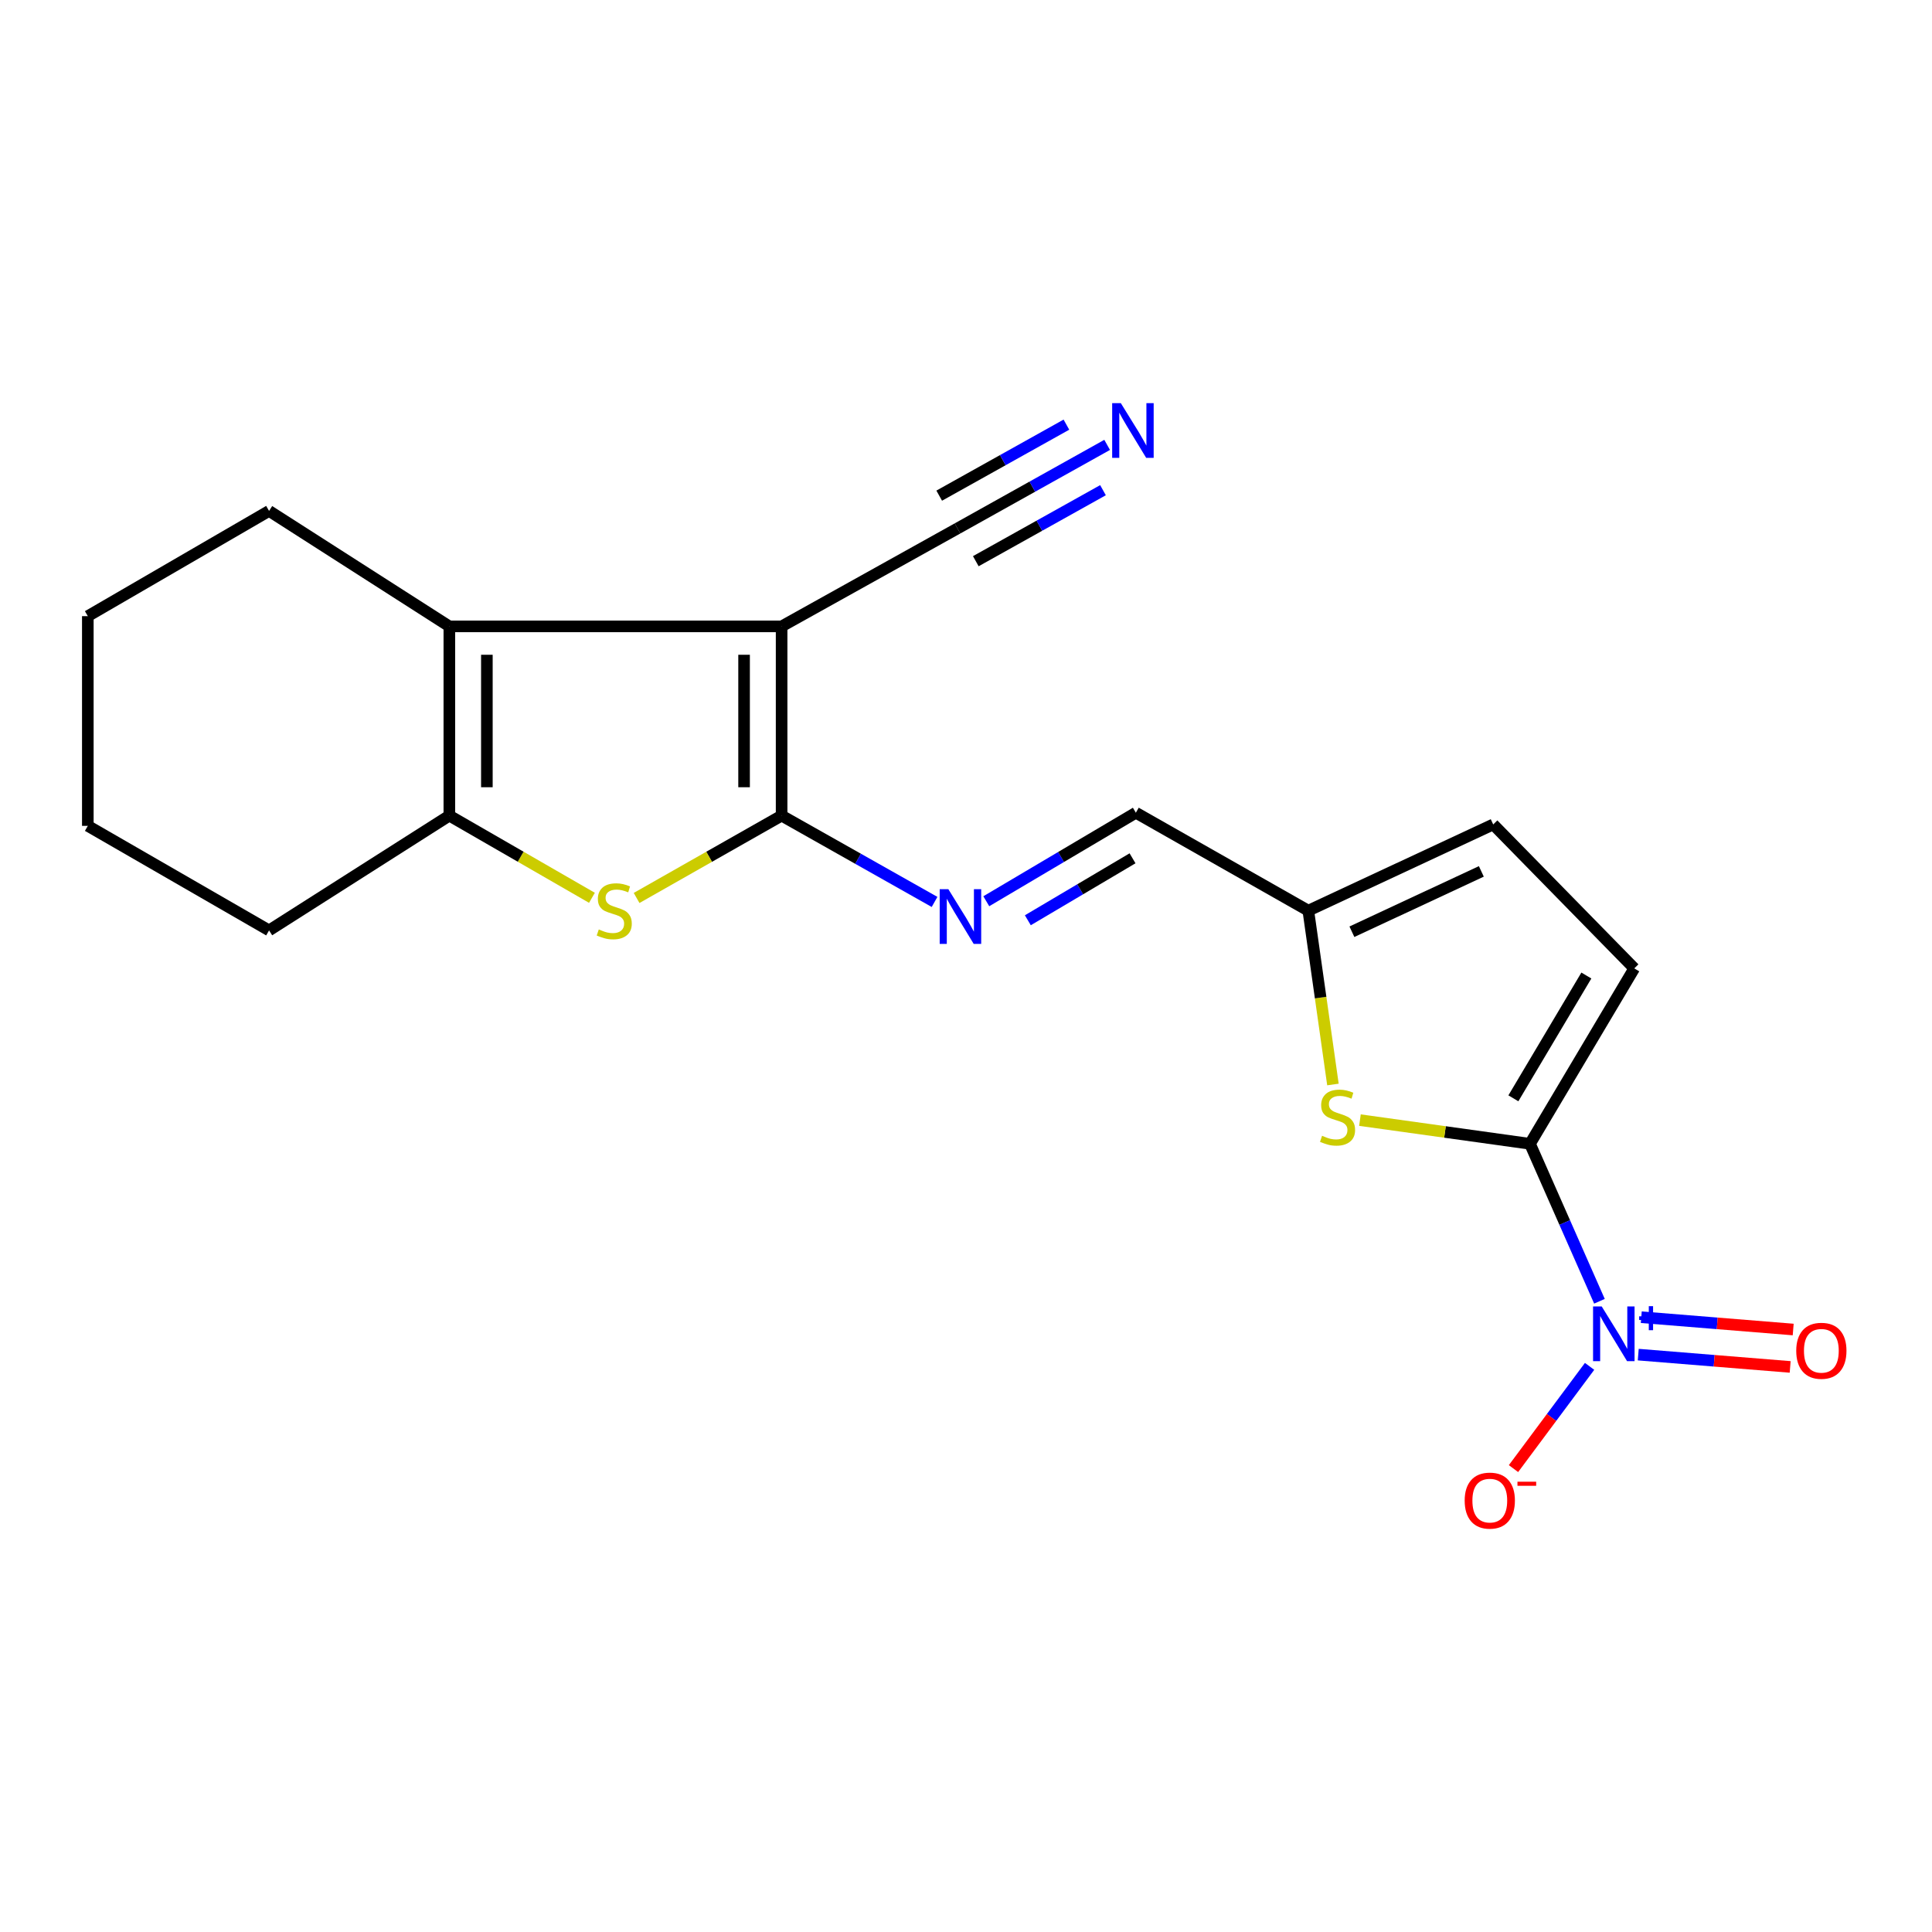 <?xml version='1.0' encoding='iso-8859-1'?>
<svg version='1.1' baseProfile='full'
              xmlns='http://www.w3.org/2000/svg'
                      xmlns:rdkit='http://www.rdkit.org/xml'
                      xmlns:xlink='http://www.w3.org/1999/xlink'
                  xml:space='preserve'
width='1000px' height='1000px' viewBox='0 0 1000 1000'>
<!-- END OF HEADER -->
<rect style='opacity:1.0;fill:#FFFFFF;stroke:none' width='1000' height='1000' x='0' y='0'> </rect>
<path class='bond-0' d='M 404.561,324.216 L 404.561,422.165' style='fill:none;fill-rule:evenodd;stroke:#000000;stroke-width:6px;stroke-linecap:butt;stroke-linejoin:miter;stroke-opacity:1' />
<path class='bond-0' d='M 385.135,338.908 L 385.135,407.472' style='fill:none;fill-rule:evenodd;stroke:#000000;stroke-width:6px;stroke-linecap:butt;stroke-linejoin:miter;stroke-opacity:1' />
<path class='bond-4' d='M 404.561,324.216 L 232.578,324.216' style='fill:none;fill-rule:evenodd;stroke:#000000;stroke-width:6px;stroke-linecap:butt;stroke-linejoin:miter;stroke-opacity:1' />
<path class='bond-8' d='M 404.561,324.216 L 495.603,273.515' style='fill:none;fill-rule:evenodd;stroke:#000000;stroke-width:6px;stroke-linecap:butt;stroke-linejoin:miter;stroke-opacity:1' />
<path class='bond-3' d='M 404.561,422.165 L 367.032,443.475' style='fill:none;fill-rule:evenodd;stroke:#000000;stroke-width:6px;stroke-linecap:butt;stroke-linejoin:miter;stroke-opacity:1' />
<path class='bond-3' d='M 367.032,443.475 L 329.503,464.785' style='fill:none;fill-rule:evenodd;stroke:#CCCC00;stroke-width:6px;stroke-linecap:butt;stroke-linejoin:miter;stroke-opacity:1' />
<path class='bond-7' d='M 404.561,422.165 L 444.144,444.502' style='fill:none;fill-rule:evenodd;stroke:#000000;stroke-width:6px;stroke-linecap:butt;stroke-linejoin:miter;stroke-opacity:1' />
<path class='bond-7' d='M 444.144,444.502 L 483.727,466.838' style='fill:none;fill-rule:evenodd;stroke:#0000FF;stroke-width:6px;stroke-linecap:butt;stroke-linejoin:miter;stroke-opacity:1' />
<path class='bond-1' d='M 791.921,592.032 L 747.913,585.9' style='fill:none;fill-rule:evenodd;stroke:#000000;stroke-width:6px;stroke-linecap:butt;stroke-linejoin:miter;stroke-opacity:1' />
<path class='bond-1' d='M 747.913,585.9 L 703.904,579.769' style='fill:none;fill-rule:evenodd;stroke:#CCCC00;stroke-width:6px;stroke-linecap:butt;stroke-linejoin:miter;stroke-opacity:1' />
<path class='bond-2' d='M 791.921,592.032 L 809.897,632.782' style='fill:none;fill-rule:evenodd;stroke:#000000;stroke-width:6px;stroke-linecap:butt;stroke-linejoin:miter;stroke-opacity:1' />
<path class='bond-2' d='M 809.897,632.782 L 827.873,673.533' style='fill:none;fill-rule:evenodd;stroke:#0000FF;stroke-width:6px;stroke-linecap:butt;stroke-linejoin:miter;stroke-opacity:1' />
<path class='bond-22' d='M 791.921,592.032 L 845.892,501.238' style='fill:none;fill-rule:evenodd;stroke:#000000;stroke-width:6px;stroke-linecap:butt;stroke-linejoin:miter;stroke-opacity:1' />
<path class='bond-22' d='M 783.318,568.487 L 821.098,504.931' style='fill:none;fill-rule:evenodd;stroke:#000000;stroke-width:6px;stroke-linecap:butt;stroke-linejoin:miter;stroke-opacity:1' />
<path class='bond-13' d='M 822.766,707.228 L 803.073,733.688' style='fill:none;fill-rule:evenodd;stroke:#0000FF;stroke-width:6px;stroke-linecap:butt;stroke-linejoin:miter;stroke-opacity:1' />
<path class='bond-13' d='M 803.073,733.688 L 783.381,760.148' style='fill:none;fill-rule:evenodd;stroke:#FF0000;stroke-width:6px;stroke-linecap:butt;stroke-linejoin:miter;stroke-opacity:1' />
<path class='bond-15' d='M 847.955,701.149 L 887.272,704.333' style='fill:none;fill-rule:evenodd;stroke:#0000FF;stroke-width:6px;stroke-linecap:butt;stroke-linejoin:miter;stroke-opacity:1' />
<path class='bond-15' d='M 887.272,704.333 L 926.588,707.516' style='fill:none;fill-rule:evenodd;stroke:#FF0000;stroke-width:6px;stroke-linecap:butt;stroke-linejoin:miter;stroke-opacity:1' />
<path class='bond-15' d='M 849.523,681.787 L 888.839,684.97' style='fill:none;fill-rule:evenodd;stroke:#0000FF;stroke-width:6px;stroke-linecap:butt;stroke-linejoin:miter;stroke-opacity:1' />
<path class='bond-15' d='M 888.839,684.97 L 928.156,688.154' style='fill:none;fill-rule:evenodd;stroke:#FF0000;stroke-width:6px;stroke-linecap:butt;stroke-linejoin:miter;stroke-opacity:1' />
<path class='bond-20' d='M 306.39,464.703 L 269.484,443.434' style='fill:none;fill-rule:evenodd;stroke:#CCCC00;stroke-width:6px;stroke-linecap:butt;stroke-linejoin:miter;stroke-opacity:1' />
<path class='bond-20' d='M 269.484,443.434 L 232.578,422.165' style='fill:none;fill-rule:evenodd;stroke:#000000;stroke-width:6px;stroke-linecap:butt;stroke-linejoin:miter;stroke-opacity:1' />
<path class='bond-5' d='M 232.578,324.216 L 232.578,422.165' style='fill:none;fill-rule:evenodd;stroke:#000000;stroke-width:6px;stroke-linecap:butt;stroke-linejoin:miter;stroke-opacity:1' />
<path class='bond-5' d='M 252.004,338.908 L 252.004,407.472' style='fill:none;fill-rule:evenodd;stroke:#000000;stroke-width:6px;stroke-linecap:butt;stroke-linejoin:miter;stroke-opacity:1' />
<path class='bond-16' d='M 232.578,324.216 L 139.27,264.449' style='fill:none;fill-rule:evenodd;stroke:#000000;stroke-width:6px;stroke-linecap:butt;stroke-linejoin:miter;stroke-opacity:1' />
<path class='bond-17' d='M 232.578,422.165 L 139.27,481.575' style='fill:none;fill-rule:evenodd;stroke:#000000;stroke-width:6px;stroke-linecap:butt;stroke-linejoin:miter;stroke-opacity:1' />
<path class='bond-6' d='M 689.927,561.337 L 683.553,516.346' style='fill:none;fill-rule:evenodd;stroke:#CCCC00;stroke-width:6px;stroke-linecap:butt;stroke-linejoin:miter;stroke-opacity:1' />
<path class='bond-6' d='M 683.553,516.346 L 677.179,471.355' style='fill:none;fill-rule:evenodd;stroke:#000000;stroke-width:6px;stroke-linecap:butt;stroke-linejoin:miter;stroke-opacity:1' />
<path class='bond-14' d='M 510.502,466.481 L 549.21,443.573' style='fill:none;fill-rule:evenodd;stroke:#0000FF;stroke-width:6px;stroke-linecap:butt;stroke-linejoin:miter;stroke-opacity:1' />
<path class='bond-14' d='M 549.21,443.573 L 587.918,420.665' style='fill:none;fill-rule:evenodd;stroke:#000000;stroke-width:6px;stroke-linecap:butt;stroke-linejoin:miter;stroke-opacity:1' />
<path class='bond-14' d='M 532.008,476.326 L 559.104,460.29' style='fill:none;fill-rule:evenodd;stroke:#0000FF;stroke-width:6px;stroke-linecap:butt;stroke-linejoin:miter;stroke-opacity:1' />
<path class='bond-14' d='M 559.104,460.29 L 586.2,444.255' style='fill:none;fill-rule:evenodd;stroke:#000000;stroke-width:6px;stroke-linecap:butt;stroke-linejoin:miter;stroke-opacity:1' />
<path class='bond-11' d='M 495.603,273.515 L 534.33,251.893' style='fill:none;fill-rule:evenodd;stroke:#000000;stroke-width:6px;stroke-linecap:butt;stroke-linejoin:miter;stroke-opacity:1' />
<path class='bond-11' d='M 534.33,251.893 L 573.057,230.272' style='fill:none;fill-rule:evenodd;stroke:#0000FF;stroke-width:6px;stroke-linecap:butt;stroke-linejoin:miter;stroke-opacity:1' />
<path class='bond-11' d='M 505.072,290.476 L 537.99,272.098' style='fill:none;fill-rule:evenodd;stroke:#000000;stroke-width:6px;stroke-linecap:butt;stroke-linejoin:miter;stroke-opacity:1' />
<path class='bond-11' d='M 537.99,272.098 L 570.908,253.72' style='fill:none;fill-rule:evenodd;stroke:#0000FF;stroke-width:6px;stroke-linecap:butt;stroke-linejoin:miter;stroke-opacity:1' />
<path class='bond-11' d='M 486.133,256.553 L 519.051,238.175' style='fill:none;fill-rule:evenodd;stroke:#000000;stroke-width:6px;stroke-linecap:butt;stroke-linejoin:miter;stroke-opacity:1' />
<path class='bond-11' d='M 519.051,238.175 L 551.969,219.797' style='fill:none;fill-rule:evenodd;stroke:#0000FF;stroke-width:6px;stroke-linecap:butt;stroke-linejoin:miter;stroke-opacity:1' />
<path class='bond-9' d='M 845.892,501.238 L 772.884,426.73' style='fill:none;fill-rule:evenodd;stroke:#000000;stroke-width:6px;stroke-linecap:butt;stroke-linejoin:miter;stroke-opacity:1' />
<path class='bond-10' d='M 677.179,471.355 L 587.918,420.665' style='fill:none;fill-rule:evenodd;stroke:#000000;stroke-width:6px;stroke-linecap:butt;stroke-linejoin:miter;stroke-opacity:1' />
<path class='bond-12' d='M 677.179,471.355 L 772.884,426.73' style='fill:none;fill-rule:evenodd;stroke:#000000;stroke-width:6px;stroke-linecap:butt;stroke-linejoin:miter;stroke-opacity:1' />
<path class='bond-12' d='M 699.744,482.267 L 766.737,451.029' style='fill:none;fill-rule:evenodd;stroke:#000000;stroke-width:6px;stroke-linecap:butt;stroke-linejoin:miter;stroke-opacity:1' />
<path class='bond-18' d='M 139.27,264.449 L 45.455,318.917' style='fill:none;fill-rule:evenodd;stroke:#000000;stroke-width:6px;stroke-linecap:butt;stroke-linejoin:miter;stroke-opacity:1' />
<path class='bond-21' d='M 139.27,481.575 L 45.455,427.464' style='fill:none;fill-rule:evenodd;stroke:#000000;stroke-width:6px;stroke-linecap:butt;stroke-linejoin:miter;stroke-opacity:1' />
<path class='bond-19' d='M 45.455,318.917 L 45.455,427.464' style='fill:none;fill-rule:evenodd;stroke:#000000;stroke-width:6px;stroke-linecap:butt;stroke-linejoin:miter;stroke-opacity:1' />
<path  class='atom-3' d='M 829.045 676.22
L 838.325 691.22
Q 839.245 692.7, 840.725 695.38
Q 842.205 698.06, 842.285 698.22
L 842.285 676.22
L 846.045 676.22
L 846.045 704.54
L 842.165 704.54
L 832.205 688.14
Q 831.045 686.22, 829.805 684.02
Q 828.605 681.82, 828.245 681.14
L 828.245 704.54
L 824.565 704.54
L 824.565 676.22
L 829.045 676.22
' fill='#0000FF'/>
<path  class='atom-3' d='M 848.421 681.325
L 853.411 681.325
L 853.411 676.071
L 855.628 676.071
L 855.628 681.325
L 860.75 681.325
L 860.75 683.226
L 855.628 683.226
L 855.628 688.506
L 853.411 688.506
L 853.411 683.226
L 848.421 683.226
L 848.421 681.325
' fill='#0000FF'/>
<path  class='atom-4' d='M 309.933 481.075
Q 310.253 481.195, 311.573 481.755
Q 312.893 482.315, 314.333 482.675
Q 315.813 482.995, 317.253 482.995
Q 319.933 482.995, 321.493 481.715
Q 323.053 480.395, 323.053 478.115
Q 323.053 476.555, 322.253 475.595
Q 321.493 474.635, 320.293 474.115
Q 319.093 473.595, 317.093 472.995
Q 314.573 472.235, 313.053 471.515
Q 311.573 470.795, 310.493 469.275
Q 309.453 467.755, 309.453 465.195
Q 309.453 461.635, 311.853 459.435
Q 314.293 457.235, 319.093 457.235
Q 322.373 457.235, 326.093 458.795
L 325.173 461.875
Q 321.773 460.475, 319.213 460.475
Q 316.453 460.475, 314.933 461.635
Q 313.413 462.755, 313.453 464.715
Q 313.453 466.235, 314.213 467.155
Q 315.013 468.075, 316.133 468.595
Q 317.293 469.115, 319.213 469.715
Q 321.773 470.515, 323.293 471.315
Q 324.813 472.115, 325.893 473.755
Q 327.013 475.355, 327.013 478.115
Q 327.013 482.035, 324.373 484.155
Q 321.773 486.235, 317.413 486.235
Q 314.893 486.235, 312.973 485.675
Q 311.093 485.155, 308.853 484.235
L 309.933 481.075
' fill='#CCCC00'/>
<path  class='atom-7' d='M 684.31 587.873
Q 684.63 587.993, 685.95 588.553
Q 687.27 589.113, 688.71 589.473
Q 690.19 589.793, 691.63 589.793
Q 694.31 589.793, 695.87 588.513
Q 697.43 587.193, 697.43 584.913
Q 697.43 583.353, 696.63 582.393
Q 695.87 581.433, 694.67 580.913
Q 693.47 580.393, 691.47 579.793
Q 688.95 579.033, 687.43 578.313
Q 685.95 577.593, 684.87 576.073
Q 683.83 574.553, 683.83 571.993
Q 683.83 568.433, 686.23 566.233
Q 688.67 564.033, 693.47 564.033
Q 696.75 564.033, 700.47 565.593
L 699.55 568.673
Q 696.15 567.273, 693.59 567.273
Q 690.83 567.273, 689.31 568.433
Q 687.79 569.553, 687.83 571.513
Q 687.83 573.033, 688.59 573.953
Q 689.39 574.873, 690.51 575.393
Q 691.67 575.913, 693.59 576.513
Q 696.15 577.313, 697.67 578.113
Q 699.19 578.913, 700.27 580.553
Q 701.39 582.153, 701.39 584.913
Q 701.39 588.833, 698.75 590.953
Q 696.15 593.033, 691.79 593.033
Q 689.27 593.033, 687.35 592.473
Q 685.47 591.953, 683.23 591.033
L 684.31 587.873
' fill='#CCCC00'/>
<path  class='atom-8' d='M 490.864 460.238
L 500.144 475.238
Q 501.064 476.718, 502.544 479.398
Q 504.024 482.078, 504.104 482.238
L 504.104 460.238
L 507.864 460.238
L 507.864 488.558
L 503.984 488.558
L 494.024 472.158
Q 492.864 470.238, 491.624 468.038
Q 490.424 465.838, 490.064 465.158
L 490.064 488.558
L 486.384 488.558
L 486.384 460.238
L 490.864 460.238
' fill='#0000FF'/>
<path  class='atom-12' d='M 580.137 208.664
L 589.417 223.664
Q 590.337 225.144, 591.817 227.824
Q 593.297 230.504, 593.377 230.664
L 593.377 208.664
L 597.137 208.664
L 597.137 236.984
L 593.257 236.984
L 583.297 220.584
Q 582.137 218.664, 580.897 216.464
Q 579.697 214.264, 579.337 213.584
L 579.337 236.984
L 575.657 236.984
L 575.657 208.664
L 580.137 208.664
' fill='#0000FF'/>
<path  class='atom-14' d='M 758.114 776.71
Q 758.114 769.91, 761.474 766.11
Q 764.834 762.31, 771.114 762.31
Q 777.394 762.31, 780.754 766.11
Q 784.114 769.91, 784.114 776.71
Q 784.114 783.59, 780.714 787.51
Q 777.314 791.39, 771.114 791.39
Q 764.874 791.39, 761.474 787.51
Q 758.114 783.63, 758.114 776.71
M 771.114 788.19
Q 775.434 788.19, 777.754 785.31
Q 780.114 782.39, 780.114 776.71
Q 780.114 771.15, 777.754 768.35
Q 775.434 765.51, 771.114 765.51
Q 766.794 765.51, 764.434 768.31
Q 762.114 771.11, 762.114 776.71
Q 762.114 782.43, 764.434 785.31
Q 766.794 788.19, 771.114 788.19
' fill='#FF0000'/>
<path  class='atom-14' d='M 785.434 766.933
L 795.122 766.933
L 795.122 769.045
L 785.434 769.045
L 785.434 766.933
' fill='#FF0000'/>
<path  class='atom-16' d='M 929.729 699.159
Q 929.729 692.359, 933.089 688.559
Q 936.449 684.759, 942.729 684.759
Q 949.009 684.759, 952.369 688.559
Q 955.729 692.359, 955.729 699.159
Q 955.729 706.039, 952.329 709.959
Q 948.929 713.839, 942.729 713.839
Q 936.489 713.839, 933.089 709.959
Q 929.729 706.079, 929.729 699.159
M 942.729 710.639
Q 947.049 710.639, 949.369 707.759
Q 951.729 704.839, 951.729 699.159
Q 951.729 693.599, 949.369 690.799
Q 947.049 687.959, 942.729 687.959
Q 938.409 687.959, 936.049 690.759
Q 933.729 693.559, 933.729 699.159
Q 933.729 704.879, 936.049 707.759
Q 938.409 710.639, 942.729 710.639
' fill='#FF0000'/>
</svg>

